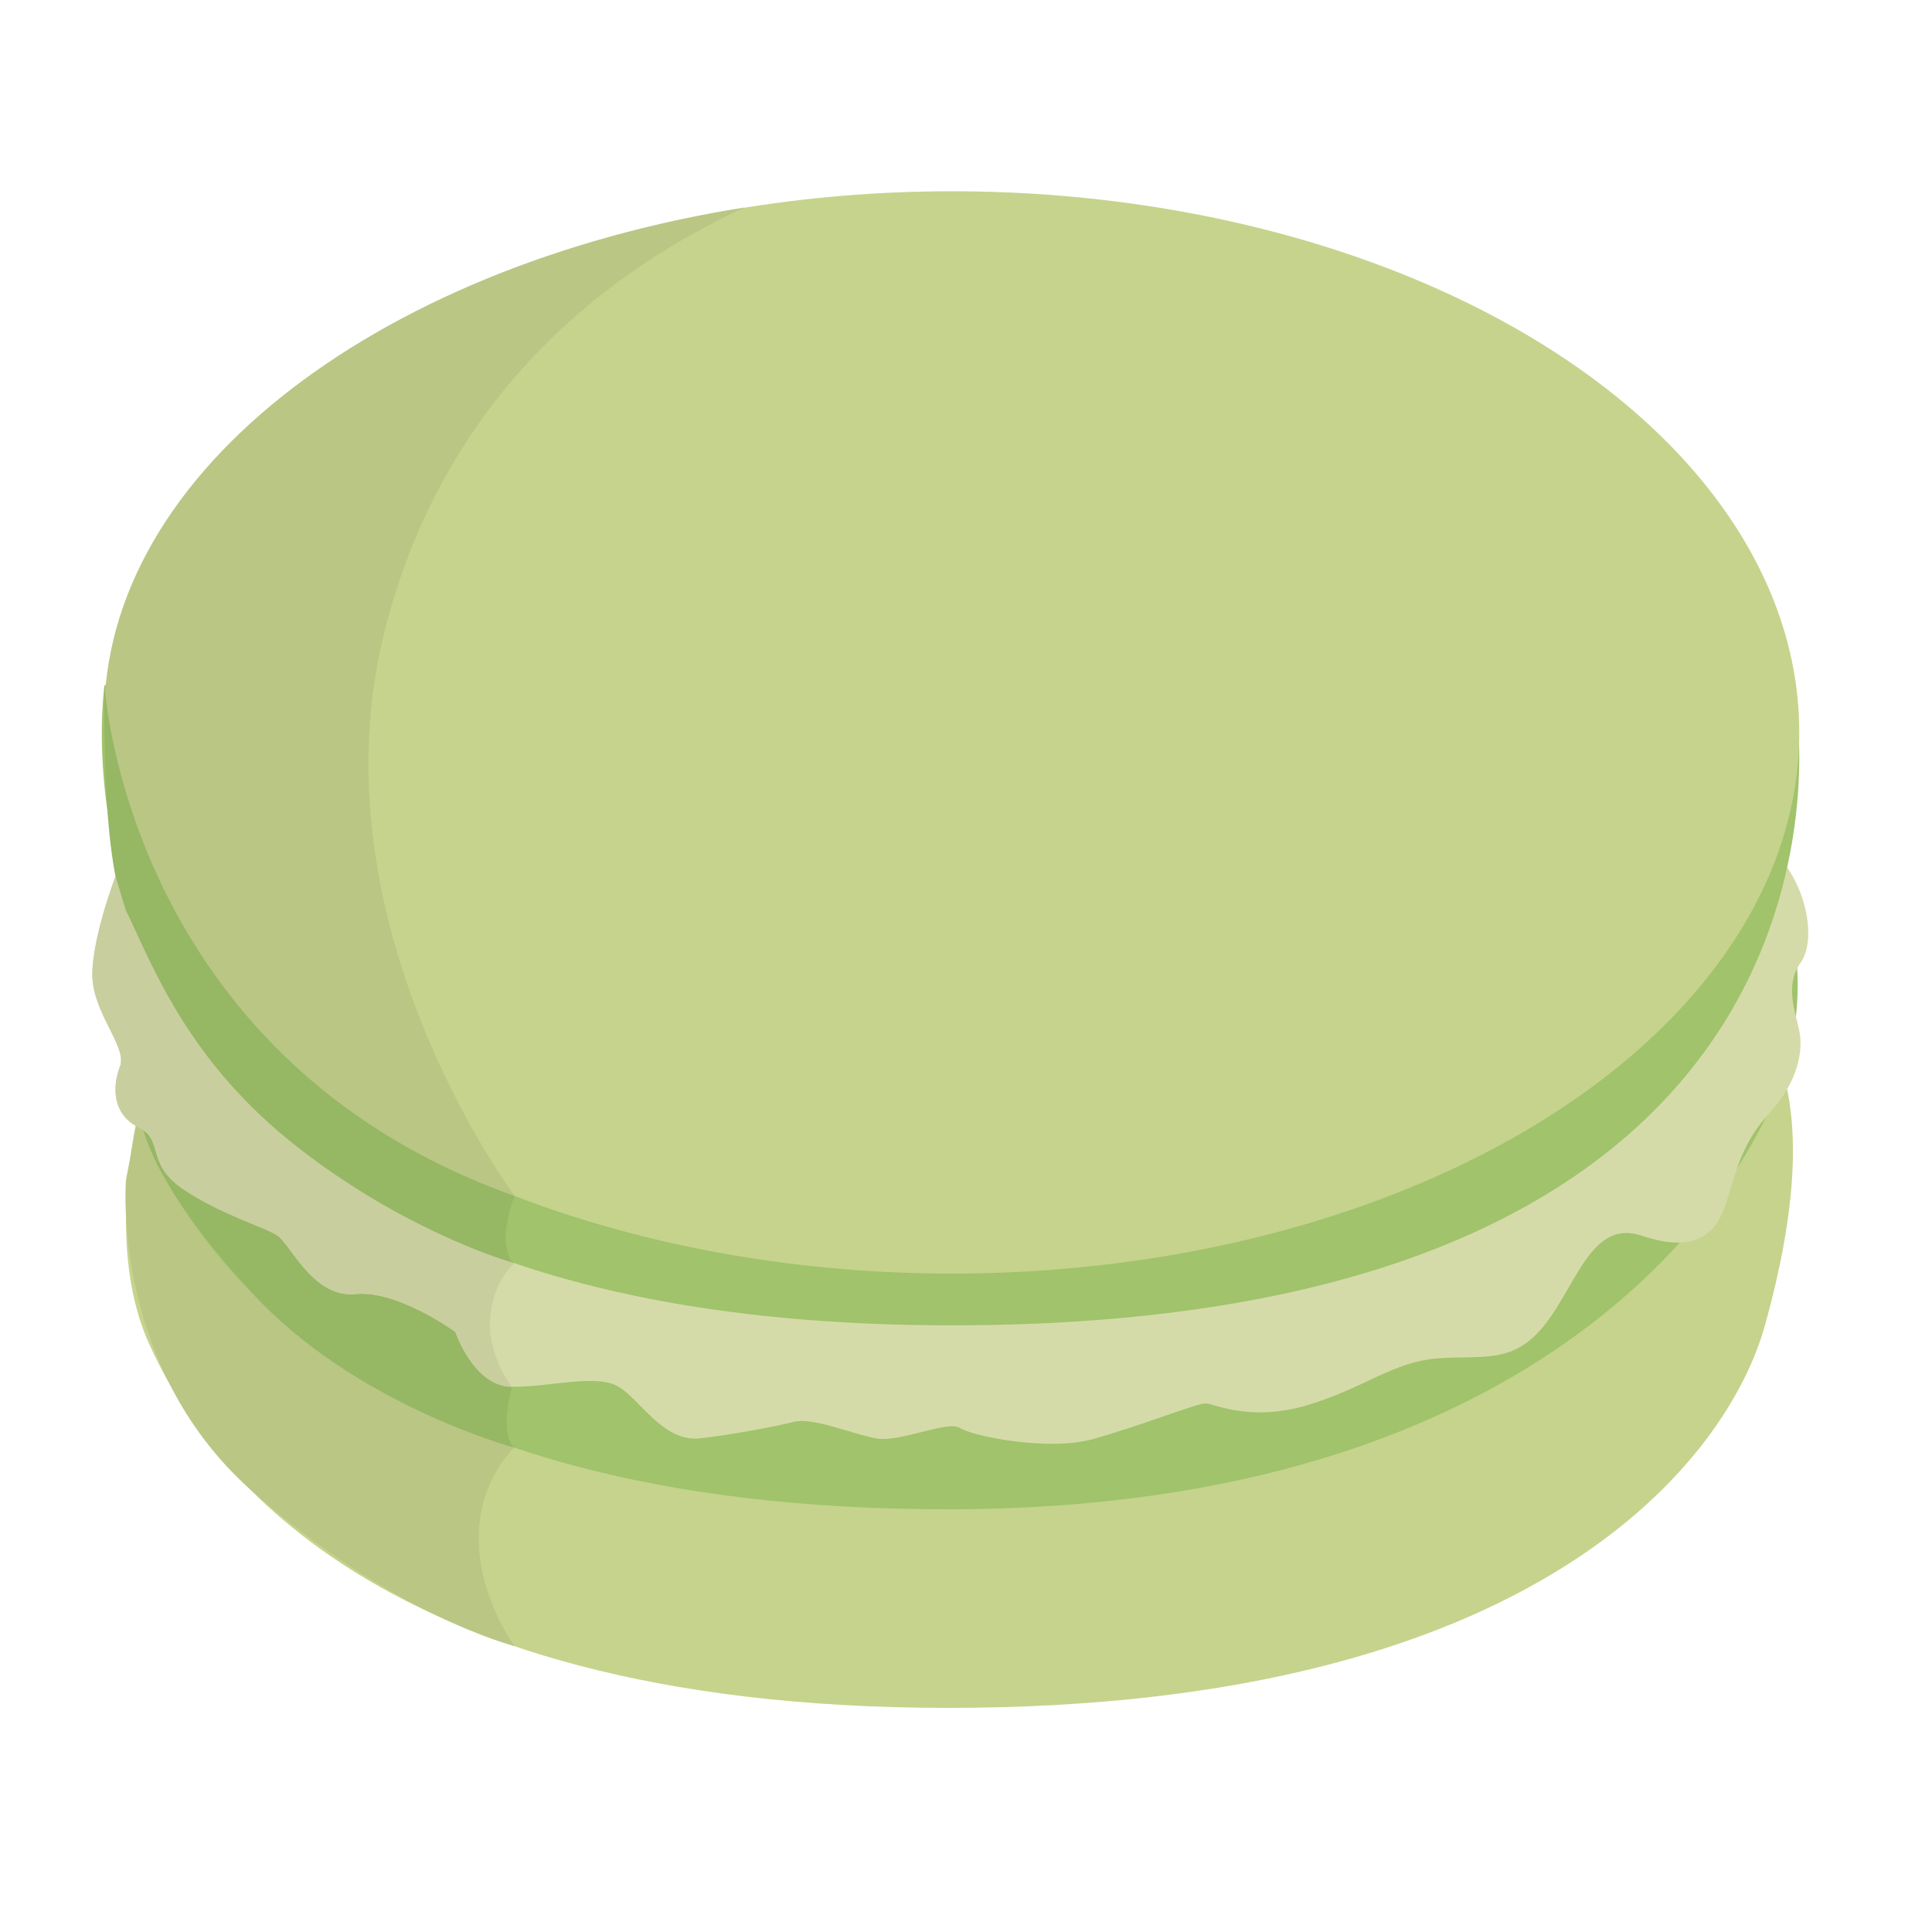 <?xml version="1.0" encoding="utf-8"?>
<!-- Generator: Adobe Illustrator 28.1.0, SVG Export Plug-In . SVG Version: 6.00 Build 0)  -->
<svg version="1.1" id="レイヤー_1" xmlns="http://www.w3.org/2000/svg" xmlns:xlink="http://www.w3.org/1999/xlink" x="0px"
	 y="0px" viewBox="0 0 1000 1000" style="enable-background:new 0 0 1000 1000;" xml:space="preserve">
<style type="text/css">
	.st0{fill:#C6D38C;}
	.st1{fill:#BAC684;}
	.st2{fill:#A0C36B;}
	.st3{fill:#96B764;}
	.st4{fill:#D5DBA8;}
	.st5{fill:none;}
	.st6{fill:#C8CE9E;}
</style>
<g>
	<path class="st0" d="M73.3,568.7c0,0-20.6,73,4,127.1c24.5,54,106.5,188.2,413.5,188.2s403.8-130,422.7-197.9
		c17.3-62.1,21.9-119.1-1.6-156s-87-34.3-87-34.3L73.3,568.7z"/>
	<path class="st1" d="M266.3,749.3c0,0-18.5,16.1-18.5,46.9c0,30.8,18.5,55.8,18.5,55.8s-64.3-16.3-136.7-81S65.2,610.7,65.2,610.7
		l8.1-42L266.3,749.3z"/>
	<path class="st2" d="M73.3,465.9c0,0-20.6,73,4,127.1c24.5,54.1,106.5,188.2,413.5,188.2S906.1,617.8,925,549.8
		c17.3-62.1-9.8-116.5-33.2-153.4c-23.5-36.9-66.9-3.4-66.9-3.4L73.3,465.9z"/>
	<path class="st3" d="M266.3,749.3c0,0-6-2.9-3.4-21.4c2.5-18.5,8.8-21,8.8-21s-85.5-49.8-129.6-84.3S74.8,561,74.8,561
		S54.1,585.6,130,668.7C183.3,727.1,266.3,749.3,266.3,749.3z"/>
	<path class="st4" d="M62.1,447.3c0,0-14.6,38-14.3,57.7s18.2,36.9,14.3,47s-4.2,24.7,9.5,31.4s3.4,18.9,23.5,32.3
		c20.1,13.4,41.9,19.3,48.6,23.9s18.5,32.4,40.3,30.2s51.7,19.6,51.7,19.6s9.4,28.2,29.2,28.4s43.9-6.9,55.3,0s23.3,28.7,41.9,26.7
		c18.5-2.1,39.2-6.2,49.1-8.6s31.1,6.8,42.9,8.7c11.7,1.9,36.8-9.5,42.7-5.5c5.9,4,45.3,12.4,69.2,5.7s53.4-18.4,57.9-18.4
		s23.1,9.9,53.2,0.8c30.1-9.2,43.6-22.2,67-24.1c23.5-1.8,39.2,3.4,55.7-17.7c16.5-21.1,24.3-54.5,50-45.8s37.5,0.5,42.9-14.8
		s7.4-31.5,23-48.5s17.6-33.1,15.6-42.8s-7.7-23.5,0.7-35.2s3.4-41.9-15.1-58.7S62.1,447.3,62.1,447.3z"/>
	<path class="st2" d="M54.1,354.6c0,0-49.3,331.4,438.6,331.4s437.1-319.2,437.1-319.2L54.1,354.6z"/>
	<ellipse class="st0" cx="492.7" cy="379.1" rx="438.6" ry="280.1"/>
	<g>
		<path class="st5" d="M492.7,99c-36.9,0-72.8,2.9-107.3,8.4c-70.9,32.8-154.7,96.3-186,218C160.2,477.9,266.3,619,266.3,619
			s-6.3-0.3-17-3c69.1,28.1,152.5,43.2,243.4,43.2c242.2,0,438.6-125.4,438.6-280.1S735,99,492.7,99z"/>
		<path class="st5" d="M104.9,510c-8.5-11.4-16.9-23.1-25.2-35c14.4,27.6,34.4,52.5,59.2,74.5C127.7,538.2,116.2,525.2,104.9,510z"
			/>
		<path class="st1" d="M199.4,325.4c31.3-121.7,115.1-185.2,186-218C193.4,137.9,48,248.1,54.1,379.1c1.6,34.7,10.5,66.8,25.7,95.9
			c8.3,11.9,16.7,23.6,25.2,35c11.3,15.2,22.7,28.2,34,39.4c30.2,26.8,67.5,49.1,110.4,66.5c10.7,2.7,17,3,17,3
			S160.2,477.9,199.4,325.4z"/>
	</g>
	<path class="st3" d="M266.3,619c0,0-5.3,13.6-4.5,23.6s4.5,11.3,4.5,11.3s-53-14.4-111.3-59.3s-76.5-96-89.8-123.1
		S54.1,354.7,54.1,354.7S64.9,547.4,266.3,619z"/>
	<path class="st6" d="M65.2,471.5c13.3,27.1,31.6,78.2,89.8,123.1s111.3,59.3,111.3,59.3s-11.1,8.9-12.6,28.4
		c-1.4,19.5,11.2,35.5,11.2,35.5c-19.7-0.2-29.2-28.4-29.2-28.4s-29.9-21.8-51.7-19.6s-33.5-25.6-40.3-30.2s-28.5-10.5-48.6-23.9
		s-9.8-25.6-23.5-32.3S58.2,562,62.1,552c3.9-10.1-13.9-27.3-14.3-47c-0.3-19.7,12-51.5,12-51.5L65.2,471.5z"/>
</g>
</svg>